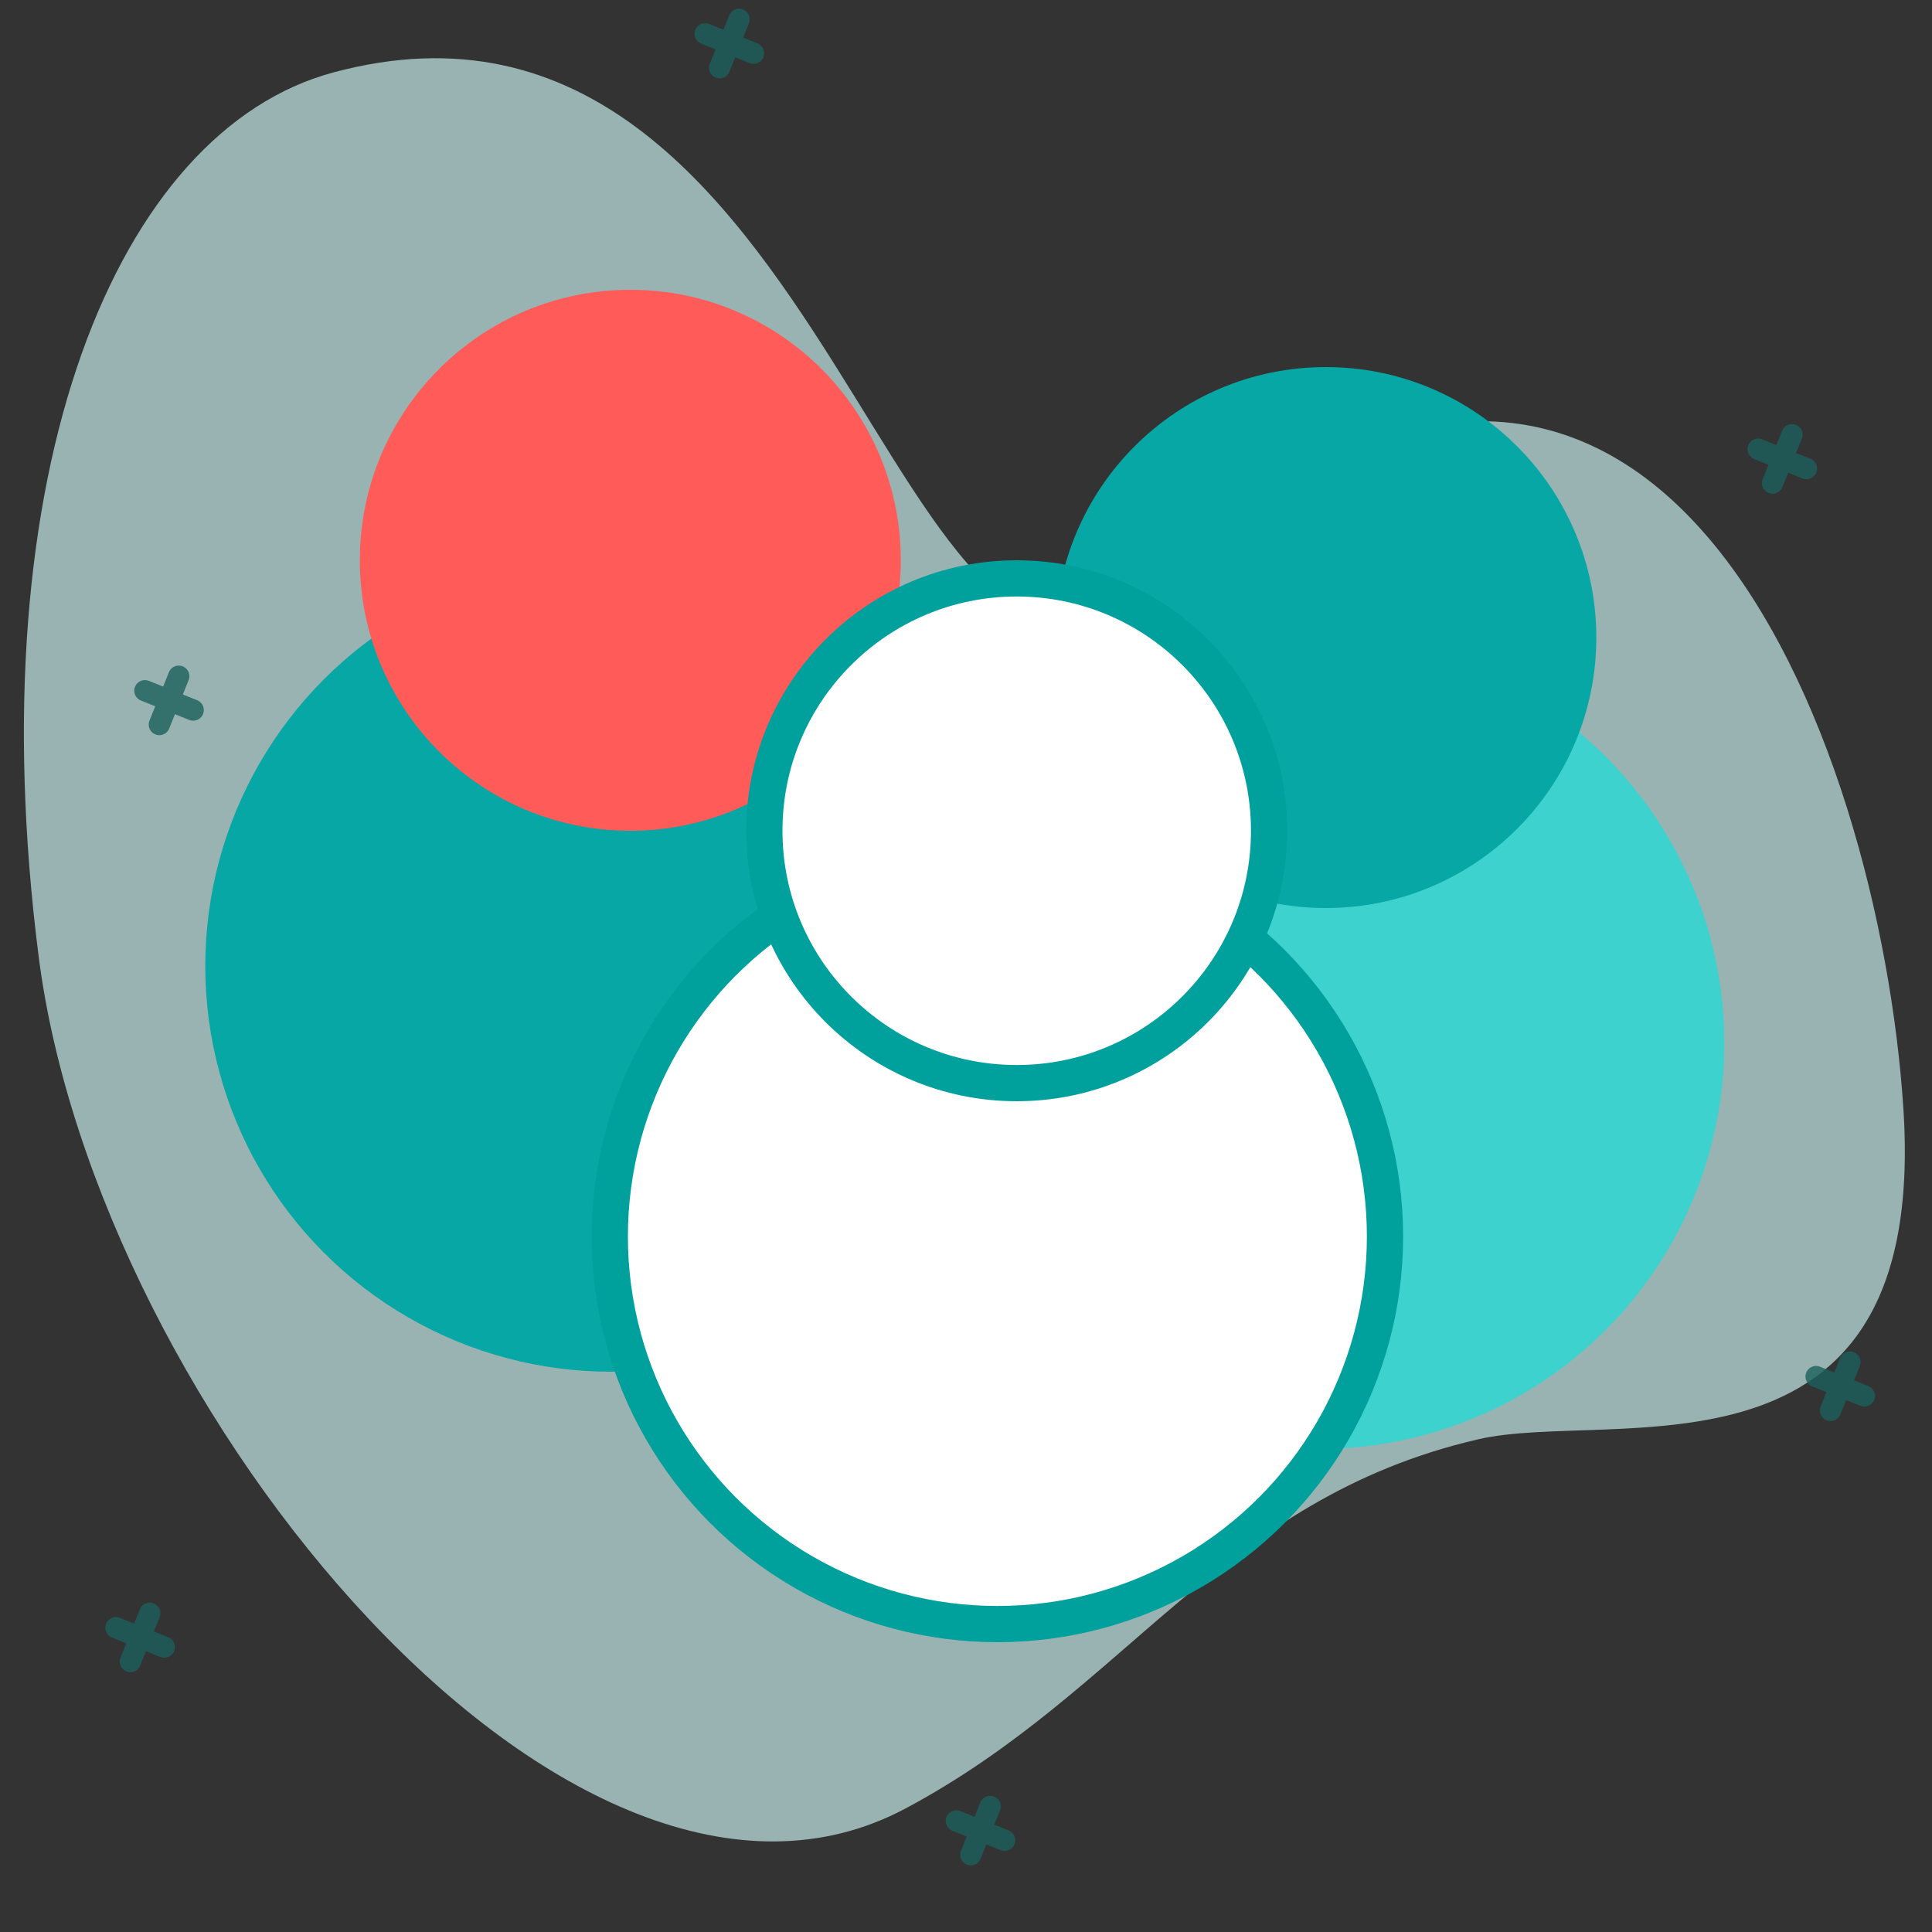 <svg width="200" height="200" viewBox="0 0 200 200" fill="none" xmlns="http://www.w3.org/2000/svg">
<rect x="0" y="0" width="200" height="200" fill="#333333" stroke="none"/>
<g clip-path="url(#clip0_6644_123250)">
<path d="M93.723 187.221C116.743 174.957 126.428 155.159 153 149C166.935 145.77 199.644 155.259 197.042 114.831C194.596 76.828 171.5 13 119 60.5C92.662 84.33 86.501 -6.483 34.5 7.5C12.146 13.511 -2.428 48.609 4 99C9.998 146.013 59.291 205.565 93.723 187.221Z" fill="#CEF8F4" fill-opacity="0.65"/>
<circle cx="63.25" cy="100" r="42" fill="#06A7A4"/>
<circle cx="136.5" cy="108" r="42" fill="#3DD2CE"/>
<circle cx="65.25" cy="58" r="28" fill="#FF5B59"/>
<circle cx="137.25" cy="66" r="28" fill="#06A7A4"/>
<circle cx="103.25" cy="128" r="40.125" fill="white" stroke="#00A09D" stroke-width="3.75"/>
<circle cx="105.25" cy="86" r="26.125" fill="white" stroke="#00A09D" stroke-width="3.75"/>
<g opacity="0.8">
<path d="M16.495 75.008L18.504 70" stroke="#1B605D" stroke-width="2.198" stroke-linecap="round" stroke-linejoin="round"/>
<path d="M20 73.506L15 71.501" stroke="#1B605D" stroke-width="2.198" stroke-linecap="round" stroke-linejoin="round"/>
<path d="M13.495 172.008L15.504 167" stroke="#1B605D" stroke-width="2.198" stroke-linecap="round" stroke-linejoin="round"/>
<path d="M17 170.506L12 168.501" stroke="#1B605D" stroke-width="2.198" stroke-linecap="round" stroke-linejoin="round"/>
<path d="M100.495 192.008L102.504 187" stroke="#1B605D" stroke-width="2.198" stroke-linecap="round" stroke-linejoin="round"/>
<path d="M104 190.506L99 188.501" stroke="#1B605D" stroke-width="2.198" stroke-linecap="round" stroke-linejoin="round"/>
<path d="M189.495 146.008L191.504 141" stroke="#1B605D" stroke-width="2.198" stroke-linecap="round" stroke-linejoin="round"/>
<path d="M193 144.506L188 142.501" stroke="#1B605D" stroke-width="2.198" stroke-linecap="round" stroke-linejoin="round"/>
<path d="M183.495 50.008L185.504 45" stroke="#1B605D" stroke-width="2.198" stroke-linecap="round" stroke-linejoin="round"/>
<path d="M187 48.506L182 46.501" stroke="#1B605D" stroke-width="2.198" stroke-linecap="round" stroke-linejoin="round"/>
<path d="M74.495 7.008L76.504 2" stroke="#1B605D" stroke-width="2.198" stroke-linecap="round" stroke-linejoin="round"/>
<path d="M78 5.506L73 3.501" stroke="#1B605D" stroke-width="2.198" stroke-linecap="round" stroke-linejoin="round"/>
</g>
</g>
<defs>
<clipPath id="clip0_6644_123250">
<rect width="200" height="200" fill="white"/>
</clipPath>
</defs>
</svg>
